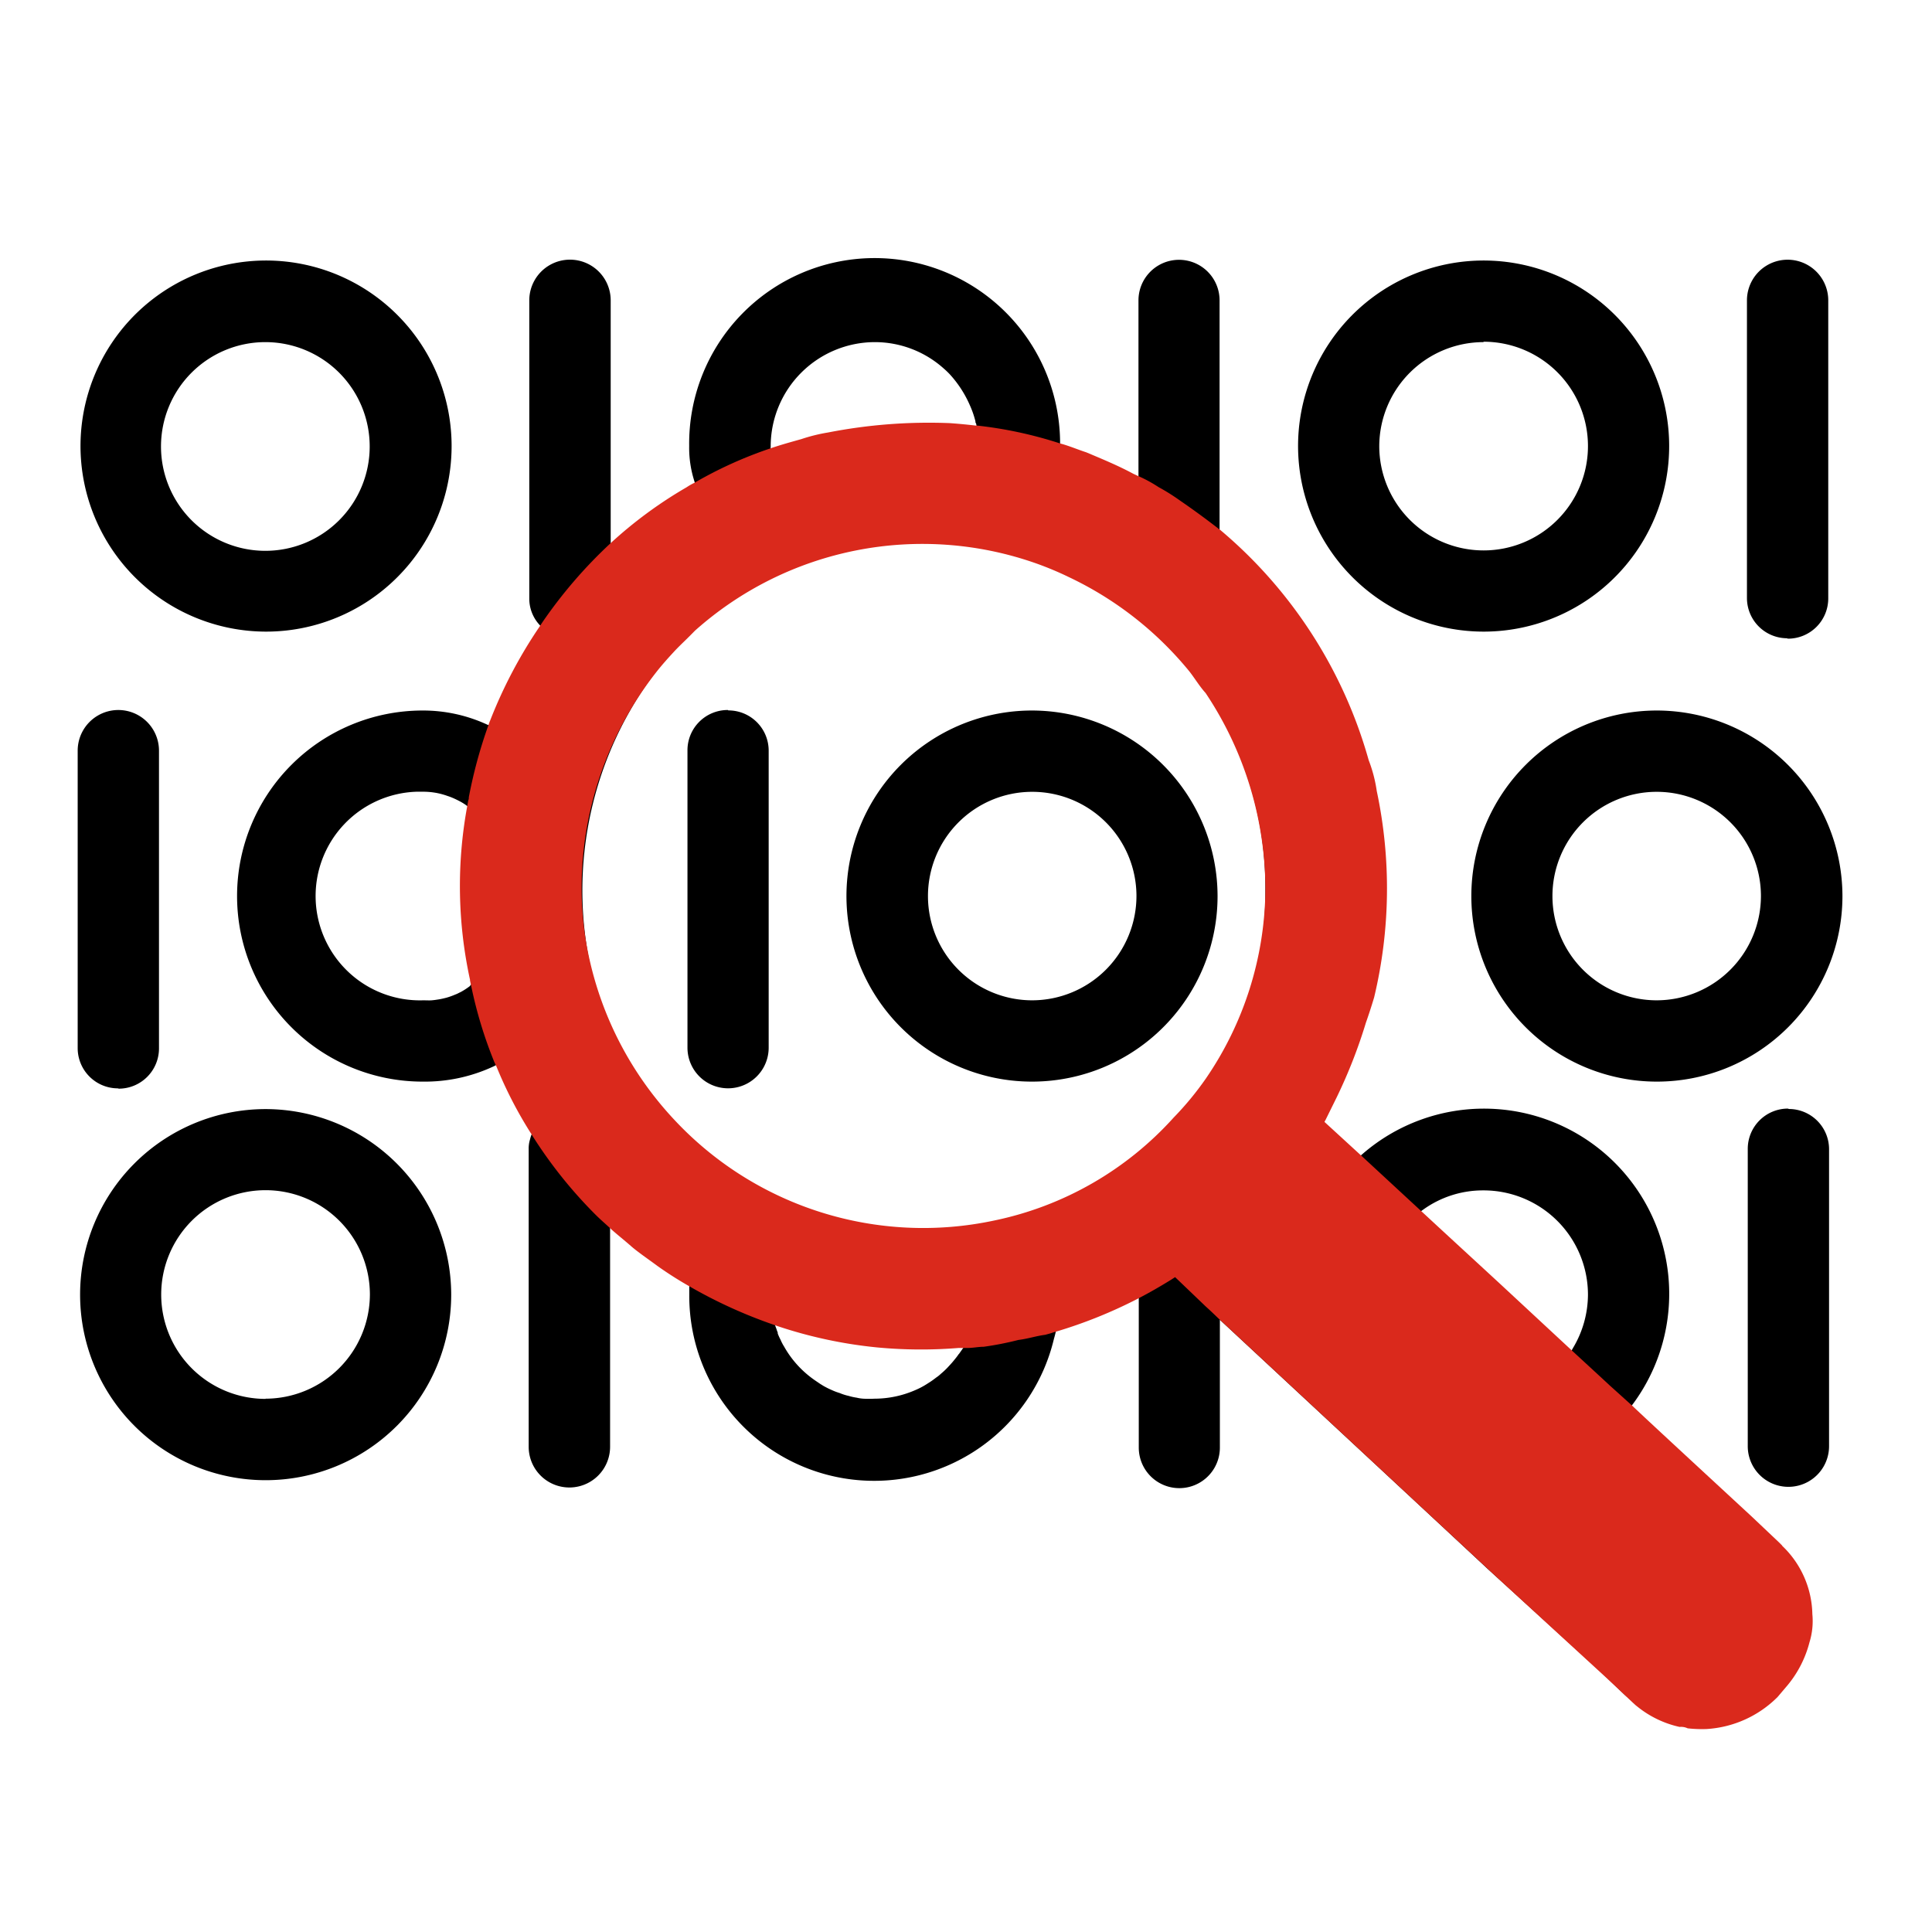 <svg xmlns="http://www.w3.org/2000/svg" id="_2_color_stroke_original_copy" data-name="2 color stroke original copy" viewBox="0 0 192 192"><defs><style>.cls-1{fill:none;}.cls-2{fill:#da291c;}</style></defs><circle class="cls-1" cx="26.4" cy="128.66" r="10.36"></circle><path class="cls-1" d="M46.85,80.4a7.83,7.83,0,0,0-4.79-1.71,10.36,10.36,0,0,0,0,20.72h0a7.27,7.27,0,0,0,5.12-1.83v-.11A43.79,43.79,0,0,1,46.85,80.4Z"></path><path class="cls-1" d="M82.39,43.55a53,53,0,0,1,12-.92q1.41.1,2.82.27a10.36,10.36,0,0,0-20.62,1.43,4,4,0,0,0,0,.77h.16c1-.33,2-.63,3-.89A18.9,18.9,0,0,1,82.39,43.55Z"></path><path class="cls-1" d="M156.09,134.35a10.35,10.35,0,0,0-15-13.88l7.28,6.73Z"></path><circle class="cls-1" cx="164.66" cy="89.05" r="10.36"></circle><circle class="cls-1" cx="26.4" cy="44.33" r="10.36"></circle><circle class="cls-1" cx="147.43" cy="44.33" r="10.36"></circle><path class="cls-1" d="M124.59,81.3a34.39,34.39,0,0,0-5.12-12.1c-.52-.66-1.06-1.45-1.57-2.11a34.38,34.38,0,0,0-11.65-9.18A30,30,0,0,0,103,56.56a33,33,0,0,0-18.14-1.29,33.57,33.57,0,0,0-15.72,8,9.44,9.44,0,0,0-1,1c-.29.34-.67.65-1,1-.58.64-1.13,1.27-1.67,2a34.27,34.27,0,0,0-7.27,21.1v1.23a34.62,34.62,0,0,0,.67,5.55A33.69,33.69,0,0,0,98.69,121a32.66,32.66,0,0,0,17.61-10.17,28.16,28.16,0,0,0,3.16-3.81A33.2,33.2,0,0,0,124.59,81.3ZM76.36,104.15a4,4,0,0,1-8.09,0V74.6a4,4,0,1,1,8.09,0Zm26.23,3.34A18.44,18.44,0,1,1,121,89v0A18.47,18.47,0,0,1,102.59,107.49Z"></path><circle class="cls-1" cx="102.58" cy="89.05" r="10.36"></circle><path class="cls-1" d="M87.12,133.51a44.79,44.79,0,0,1-10.24-2.29,10.35,10.35,0,0,0,10,7.8,10.25,10.25,0,0,0,9-5.51A51.25,51.25,0,0,1,87.12,133.51Z"></path><path d="M26.4,62.77A18.44,18.44,0,1,0,8,44.33H8A18.46,18.46,0,0,0,26.4,62.77ZM26.4,34A10.37,10.37,0,1,1,16,44.33h0A10.37,10.37,0,0,1,26.4,34Z"></path><path d="M147.43,62.77A18.44,18.44,0,1,0,129,44.33h0A18.46,18.46,0,0,0,147.43,62.77Zm0-28.81a10.37,10.37,0,1,1-10.36,10.38h0A10.37,10.37,0,0,1,147.43,34Z"></path><path d="M11.8,108.19a4,4,0,0,0,4-4V74.6a4,4,0,0,0-8.08,0v29.56a4,4,0,0,0,4,4Z"></path><path d="M72.32,70.56a4,4,0,0,0-4,4v29.56a4,4,0,0,0,8.07,0V74.6a4,4,0,0,0-4-4Z"></path><path d="M102.59,70.61A18.44,18.44,0,1,0,121,89.06h0A18.47,18.47,0,0,0,102.59,70.61Zm0,28.8A10.36,10.36,0,1,1,112.94,89h0A10.38,10.38,0,0,1,102.59,99.41Z"></path><path d="M164.66,70.61A18.44,18.44,0,1,0,183.1,89.05h0A18.47,18.47,0,0,0,164.66,70.61Zm0,28.8A10.36,10.36,0,1,1,175,89.05h0A10.38,10.38,0,0,1,164.66,99.41Z"></path><path d="M177.69,63.47a4,4,0,0,0,4-4V29.85a4,4,0,1,0-8.08,0V59.43a4,4,0,0,0,3.95,4Z"></path><path d="M26.4,110.22a18.44,18.44,0,1,0,18.44,18.44h0A18.47,18.47,0,0,0,26.4,110.22Zm0,28.8a10.37,10.37,0,1,1,10.36-10.38v0A10.39,10.39,0,0,1,26.4,139Z"></path><path d="M177.69,110.17a4,4,0,0,0-4,4v29.55a4,4,0,0,0,8.08,0V114.21a4,4,0,0,0-4-4Z"></path><path d="M179,159.69a9.56,9.56,0,0,0-1.83-5.49.09.09,0,0,0-.06-.08,13.15,13.15,0,0,0-1.27-1.41l-2.76-2.62c-5.69-5.27-9-8.39-11.05-10.24l.24-.31a18.41,18.41,0,0,0-26.85-24.87l-.3.26-3.33-3.08-.64-.6,1.17-2.36a50.24,50.24,0,0,0,2.9-7.38c.26-.77.52-1.57.8-2.48a46.07,46.07,0,0,0,.26-20.27,13.42,13.42,0,0,0-.8-3A45.45,45.45,0,0,0,121.2,53.41V29.85a4,4,0,0,0-8.06,0V48l-.78-.35a46.67,46.67,0,0,0-4.61-2.11c-.77-.28-1.45-.54-2.22-.79l-.18-.06v-.86a18.43,18.43,0,1,0-36.86.5A10.82,10.82,0,0,0,69,47.8c.06.21.13.43.21.63v.1c-.25.14-.51.26-.77.42a42.34,42.34,0,0,0-7.75,5.82V29.85a4,4,0,1,0-8.09,0V59.44a3.85,3.85,0,0,0,1,2.64c.1.12.19.2.29.3a.73.73,0,0,0,.16.14A46.9,46.9,0,0,0,49.1,72a.86.86,0,0,1-.1.26,1.69,1.69,0,0,0-.28-.12,1.22,1.22,0,0,0-.24-.1A15.21,15.21,0,0,0,42,70.61a18.44,18.44,0,1,0,0,36.88A16.15,16.15,0,0,0,49,106a1.74,1.74,0,0,0,.27-.14l.3-.14A45.93,45.93,0,0,0,53,112.37a1.5,1.5,0,0,0-.16.34,2.91,2.91,0,0,0-.16.5,3.06,3.06,0,0,0-.14,1v29.57a4,4,0,0,0,8.09,0v-22.2c.72.64,1.47,1.28,2.23,2a27.58,27.58,0,0,0,2.64,2c.94.69,2,1.27,3,1.87a1.61,1.61,0,0,0,0,.31v1a18.37,18.37,0,0,0,36.24,4.29c.08-.26.14-.54.22-.82a.7.7,0,0,1,.06-.33,46.53,46.53,0,0,0,8.15-3.34v15.3a4,4,0,1,0,8.06,0v-12.7c26.51,24.64,26.51,24.66,26.51,24.66L159,166.07l2.5,2.39a12.93,12.93,0,0,0,1.31,1,10.43,10.43,0,0,0,3.28,1.37,1.84,1.84,0,0,1,.8.12,10.12,10.12,0,0,0,1.83.14,10.74,10.74,0,0,0,7-3.16l.79-.91a10.86,10.86,0,0,0,2.37-4.47A6.74,6.74,0,0,0,179,159.69ZM46.69,98a6.74,6.74,0,0,1-.91.59c-.18.08-.34.18-.52.24a7.28,7.28,0,0,1-.89.32c-.24.06-.48.12-.72.16s-.5.08-.75.1-.54,0-.84,0a10.37,10.37,0,0,1-.65-20.73c.22,0,.43,0,.65,0a7.34,7.34,0,0,1,1.31.12,7.17,7.17,0,0,1,1.1.3,6.16,6.16,0,0,1,.67.26c.22.1.46.22.68.34a5.1,5.1,0,0,1,.57.37l.12.08a1.91,1.91,0,0,1,.34.24,44.18,44.18,0,0,0,.3,17.07v.1l-.34.28ZM147.43,118.3a10.37,10.37,0,0,1,10.38,10.36h0A10.38,10.38,0,0,1,156.3,134a3.79,3.79,0,0,1-.2.34c-7.71-7.15-7.73-7.15-7.73-7.15-2.88-2.67-5.27-4.87-7.28-6.72.1-.08.2-.16.32-.24A10.15,10.15,0,0,1,147.43,118.3Zm-70.84-74A10.37,10.37,0,0,1,86.91,34a10.26,10.26,0,0,1,6.83,2.58q.35.3.66.63a11.13,11.13,0,0,1,2,3.1,9.38,9.38,0,0,1,.54,1.57.24.24,0,0,0,.06.2c.06.26.1.52.14.78v.08c-.93-.12-1.87-.22-2.82-.28a53.62,53.62,0,0,0-12,.93,14.57,14.57,0,0,0-2.62.66c-1,.26-2,.56-3,.87h-.11a4.45,4.45,0,0,1,0-.73Zm18.7,90.25a6.41,6.41,0,0,1-.39.52c-.18.23-.38.46-.58.67a7.46,7.46,0,0,1-.81.78,3.24,3.24,0,0,1-.46.37c-.21.16-.42.32-.64.46s-.4.26-.61.38l-.18.1c-.2.11-.41.21-.62.3a10.15,10.15,0,0,1-4.09.87A10,10,0,0,1,85.8,139a3.76,3.76,0,0,1-.66-.1,5.3,5.3,0,0,1-.81-.18,5,5,0,0,1-.88-.28,5.84,5.84,0,0,1-.77-.29,7.56,7.56,0,0,1-.7-.34c-.16-.08-.3-.18-.44-.26l-.53-.36a10.09,10.09,0,0,1-2.69-2.72c-.13-.2-.27-.42-.39-.64a4.52,4.52,0,0,1-.36-.69,4.91,4.91,0,0,1-.28-.62v-.1a2.19,2.19,0,0,1-.12-.33,5.34,5.34,0,0,1-.18-.52,1.87,1.87,0,0,0-.08-.32,44.47,44.47,0,0,0,10.26,2.31,52,52,0,0,0,8.82,0,1.27,1.27,0,0,1-.18.27C95.65,134.06,95.47,134.32,95.29,134.57Zm3.56-12.72a33.81,33.81,0,0,1-31.79-10,34.2,34.2,0,0,1-8.47-16.19,36.06,36.06,0,0,1,6.66-29q.9-1.12,1.89-2.16c.34-.36.67-.7,1-1s.7-.67,1-1A33.91,33.91,0,0,1,103,55.85a32.24,32.24,0,0,1,3.22,1.35,34.51,34.51,0,0,1,12,9.4c.52.68,1.06,1.47,1.59,2.13a34.87,34.87,0,0,1,5.94,19.77,33.54,33.54,0,0,1-5.94,19.31,27.73,27.73,0,0,1-3.2,3.88A33,33,0,0,1,98.85,121.85Z"></path><path class="cls-2" d="M180.11,160.42a9.62,9.62,0,0,0-3-6.8.09.09,0,0,0-.06-.08l-.17-.18-2.81-2.66c-6.49-6-10-9.24-11.86-11l-2.22-2c-1.43-1.33-2.69-2.48-3.76-3.47l-7.15-6.64c-3.1-2.86-5.65-5.2-7.73-7.13l-6-5.55-3.72-3.41a.48.48,0,0,1,.08-.16l1.11-2.25a50.72,50.72,0,0,0,2.92-7.45c.28-.79.54-1.59.82-2.52a46.55,46.55,0,0,0,.26-20.51,13.93,13.93,0,0,0-.8-3.06,46.19,46.19,0,0,0-14.76-22.89l-.14-.1c-1.29-1-2.56-1.93-3.86-2.82a20.33,20.33,0,0,0-2.12-1.33,13.65,13.65,0,0,0-2.09-1.13l-.43-.2c-1.48-.8-3.06-1.45-4.67-2.13-.8-.26-1.45-.54-2.27-.79l-.42-.12h0a41.13,41.13,0,0,0-8.18-1.75h-.14c-.86-.1-1.69-.18-2.55-.24a52.22,52.22,0,0,0-12.1.93,17,17,0,0,0-2.66.66c-1,.28-2.09.58-3.1.93h0a41.16,41.16,0,0,0-7.38,3.33l-.22.12a5.9,5.9,0,0,0-.69.4A43,43,0,0,0,60.66,54a47,47,0,0,0-6.77,7.86l-.3.46a47,47,0,0,0-4.87,9.26l-.06.14c-.06.17-.12.35-.18.51a47.35,47.35,0,0,0-1.89,7,.65.65,0,0,1-.06.33l-.12.68a43.71,43.71,0,0,0,.3,17.13v.08l.12.55a43,43,0,0,0,2.22,7.36c.08.21.18.41.28.61a41.67,41.67,0,0,0,3.42,6.64,2.26,2.26,0,0,1,.16.26,45.3,45.3,0,0,0,6.29,7.86c.48.48,1,.92,1.49,1.38s1.32,1.11,2,1.71,1.73,1.31,2.66,2a36.73,36.73,0,0,0,3.14,2h0a48.08,48.08,0,0,0,8.45,3.85h0l.28.1a45.08,45.08,0,0,0,9.89,2.13,46.21,46.21,0,0,0,8.15.06h.89c.54,0,1.08-.12,1.61-.12a31.56,31.56,0,0,0,3.46-.68c.93-.11,1.73-.39,2.66-.51.28-.08.54-.14.8-.24l.22-.06a46.86,46.86,0,0,0,8.2-3.3c1.12-.58,2.21-1.21,3.28-1.87l.4-.26,3.06,2.93c.46.41.89.83,1.33,1.25l27.26,25.35,11.31,10.38,2.54,2.39c.14.12.25.24.39.34a10.15,10.15,0,0,0,4.25,2.06,1.56,1.56,0,0,1,.8.14,12.94,12.94,0,0,0,1.87.07,10.91,10.91,0,0,0,7.06-3.18l.79-.93a11,11,0,0,0,2.39-4.53A7.11,7.11,0,0,0,180.11,160.42Zm-60.27-53.24a30.54,30.54,0,0,1-3.2,3.88,33,33,0,0,1-17.82,10.23,33.82,33.82,0,0,1-31.8-10,34.19,34.19,0,0,1-8.5-16.24,32.65,32.65,0,0,1-.72-6.53,34.71,34.71,0,0,1,7.38-21.67c.59-.76,1.23-1.47,1.88-2.17.34-.36.68-.69,1-1s.69-.68,1-1A33.95,33.95,0,0,1,103,56a32.24,32.24,0,0,1,3.22,1.35,34.51,34.51,0,0,1,12,9.4c.52.67,1,1.47,1.59,2.12a35.18,35.18,0,0,1,5.94,19.77A33.66,33.66,0,0,1,119.84,107.18Z"></path></svg>